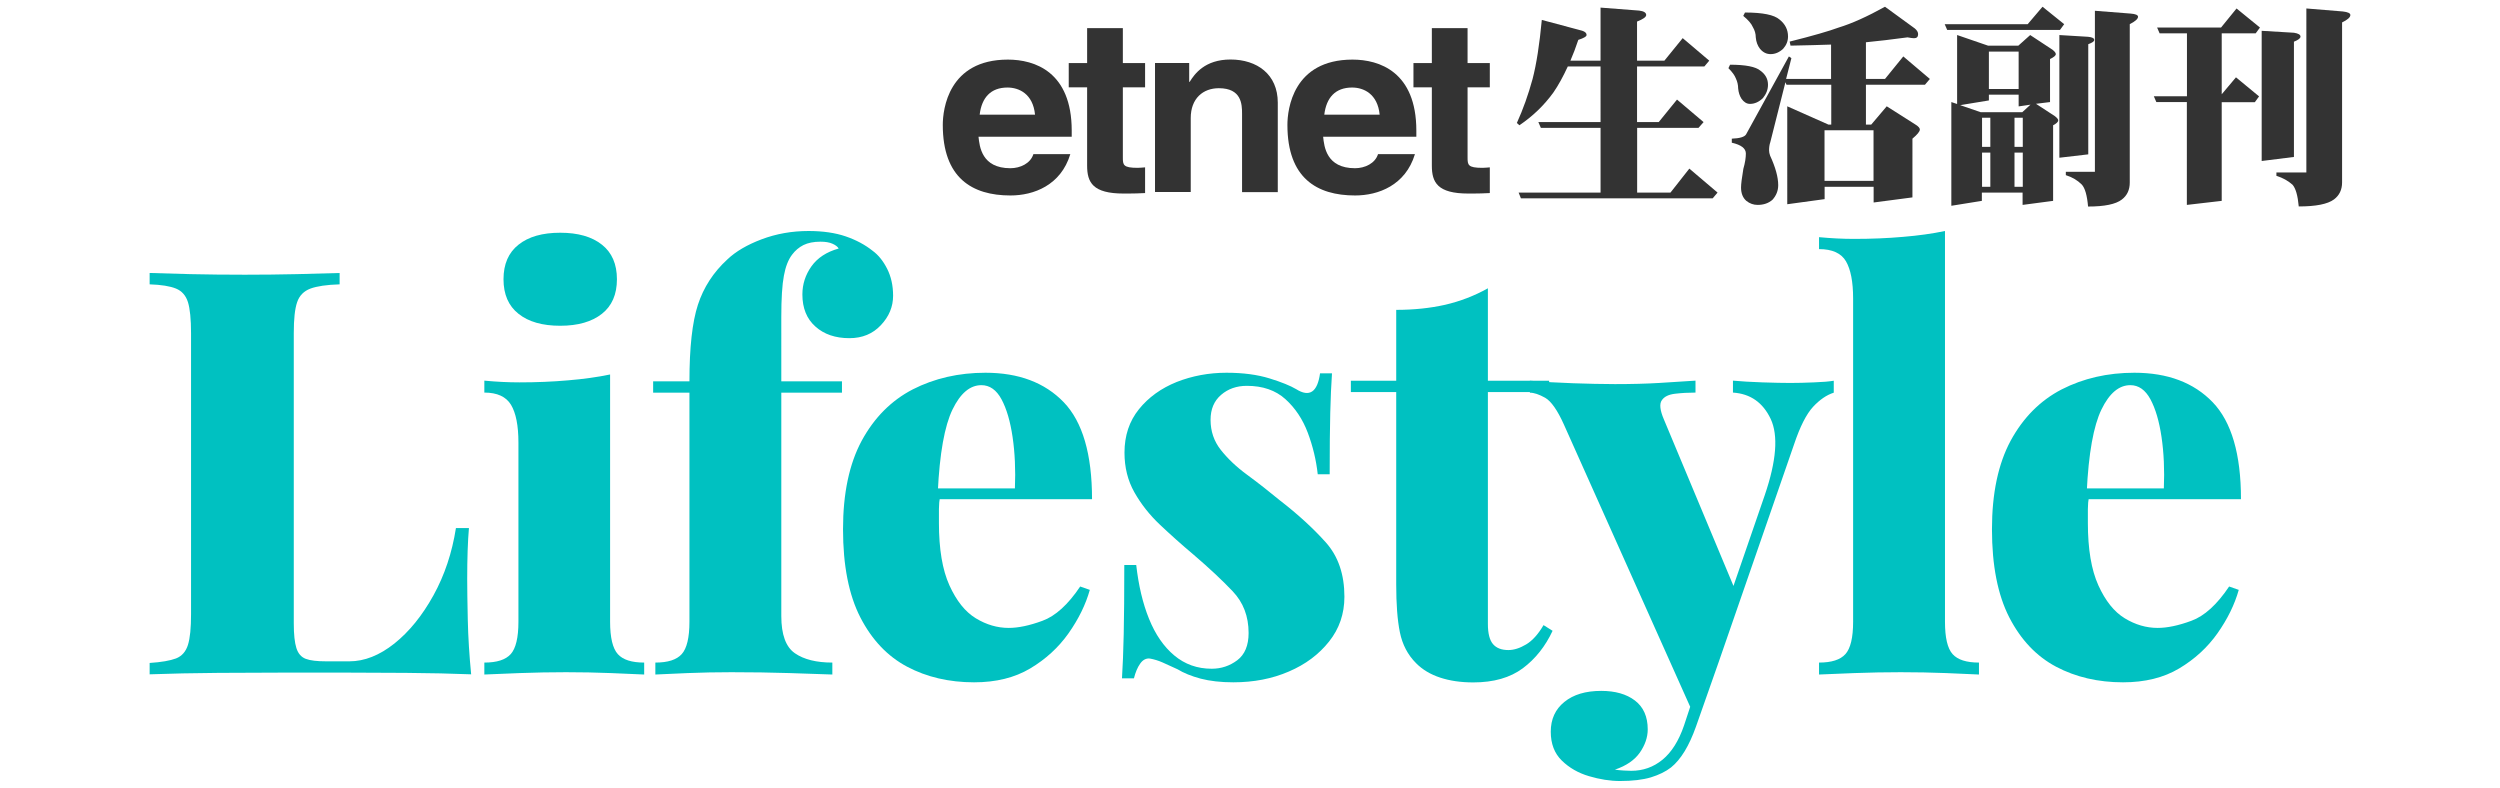 <?xml version="1.0" encoding="utf-8"?>
<!-- Generator: Adobe Illustrator 27.9.0, SVG Export Plug-In . SVG Version: 6.00 Build 0)  -->
<svg version="1.1" id="Layer_1" xmlns="http://www.w3.org/2000/svg" xmlns:xlink="http://www.w3.org/1999/xlink" x="0px" y="0px"
	 viewBox="0 0 2596.3 818.2" style="enable-background:new 0 0 2596.3 818.2;" xml:space="preserve">
<style type="text/css">
	.st0{fill:#00C1C1;}
	.st1{fill:#333333;}
</style>
<g>
	<g>
		<path class="st0" d="M352.7,283.5v11.8c-13.4,0.4-23.5,1.9-30.3,4.4c-6.9,2.6-11.5,7.3-13.8,14.1c-2.4,6.9-3.5,17.6-3.5,32.1
			v301.5c0,11.4,0.9,19.9,2.7,25.6c1.8,5.7,5,9.4,9.7,11.2c4.7,1.8,11.8,2.6,21.2,2.6h24.1c15.7,0,31.3-6.2,46.8-18.5
			c15.5-12.4,29-29.1,40.6-50.1c11.6-21,19.3-44.3,23.3-69.8H487c-1.2,13.7-1.8,31.4-1.8,53c0,9.8,0.2,23.9,0.6,42.1
			c0.4,18.3,1.6,37.2,3.5,56.8c-20-0.8-42.6-1.3-67.7-1.5c-25.1-0.2-47.5-0.3-67.1-0.3c-13.7,0-32.1,0-55.1,0
			c-23,0-47.2,0.1-72.7,0.3c-25.5,0.2-49.3,0.7-71.3,1.5v-11.8c12.2-0.8,21.3-2.4,27.4-4.7c6.1-2.4,10.2-7.1,12.4-14.1
			c2.2-7.1,3.2-17.7,3.2-31.8V345.9c0-14.5-1.1-25.2-3.2-32.1c-2.2-6.9-6.3-11.6-12.4-14.1c-6.1-2.5-15.2-4-27.4-4.4v-11.8
			c10.6,0.4,24.7,0.8,42.4,1.2c17.7,0.4,36.5,0.6,56.5,0.6c18.5,0,36.5-0.2,54.2-0.6C326.2,284.3,340.9,283.9,352.7,283.5z"/>
		<path class="st0" d="M633.6,388.9v256.8c0,16.5,2.7,27.7,8,33.6c5.3,5.9,14.4,8.8,27.4,8.8v12.4c-7.9-0.4-19.4-0.9-34.7-1.5
			c-15.3-0.6-30.8-0.9-46.5-0.9c-15.7,0-31.7,0.3-48,0.9c-16.3,0.6-28.6,1.1-36.8,1.5v-12.4c13,0,22.1-2.9,27.4-8.8
			c5.3-5.9,8-17.1,8-33.6V459.6c0-17.7-2.6-30.7-7.7-39.2c-5.1-8.4-14.3-12.7-27.7-12.7v-12.4c12.6,1.2,24.7,1.8,36.5,1.8
			c17.7,0,34.5-0.7,50.4-2.1C605.6,393.7,620.2,391.7,633.6,388.9z M581.8,241.7c18.4,0,32.9,4.1,43.3,12.4
			c10.4,8.2,15.6,20.2,15.6,35.9c0,15.7-5.2,27.7-15.6,35.9c-10.4,8.2-24.8,12.4-43.3,12.4c-18.5,0-32.9-4.1-43.3-12.4
			c-10.4-8.2-15.6-20.2-15.6-35.9c0-15.7,5.2-27.7,15.6-35.9C548.9,245.8,563.3,241.7,581.8,241.7z"/>
		<path class="st0" d="M839.7,239.9c14.9,0,27.8,1.9,38.6,5.6c10.8,3.7,20.1,8.7,28,15c5.9,4.3,10.9,10.5,15,18.6
			c4.1,8.1,6.2,17.4,6.2,28c0,11.4-4.2,21.6-12.7,30.6c-8.4,9-19.3,13.5-32.7,13.5c-14.5,0-26.3-4-35.3-12.1
			c-9-8-13.5-19.1-13.5-33.3c0-10.6,3.1-20.3,9.4-29.2c6.3-8.8,15.7-15,28.3-18.5c-1.2-2-3.3-3.6-6.5-5c-3.1-1.4-7.3-2.1-12.4-2.1
			c-7.1,0-13,1.2-17.7,3.5c-4.7,2.4-8.6,5.7-11.8,10c-3.9,5.1-6.8,12.4-8.5,21.8c-1.8,9.4-2.7,23.8-2.7,43V396h63v11.8h-63v232
			c0,19.2,4.7,32.1,14.1,38.6c9.4,6.5,22.4,9.7,38.9,9.7v12.4c-10.6-0.4-25.4-0.9-44.5-1.5c-19-0.6-39.2-0.9-60.4-0.9
			c-15.3,0-30.4,0.3-45.3,0.9c-14.9,0.6-26.1,1.1-33.6,1.5v-12.4c13,0,22.1-2.9,27.4-8.8c5.3-5.9,8-17.1,8-33.6V407.8h-37.7V396H716
			c0-34.9,2.9-61.4,8.8-79.5c5.9-18.1,16.1-33.8,30.6-47.1c8.6-8.2,20.5-15.2,35.6-20.9C806.2,242.8,822.4,239.9,839.7,239.9z"/>
		<path class="st0" d="M1023.4,387.1c34.5,0,61.6,10.2,81.3,30.6c19.6,20.4,29.4,54,29.4,100.7h-189l-0.6-11.2h109.5
			c0.8-19.2,0-37-2.4-53.3c-2.4-16.3-6.2-29.3-11.5-39.2c-5.3-9.8-12.3-14.7-20.9-14.7c-11.8,0-21.8,8.4-30,25.3
			c-8.2,16.9-13.4,45.5-15.3,86l2.4,4.1c-0.8,4.3-1.2,8.7-1.2,13.3c0,4.5,0,9.3,0,14.4c0,27.1,3.6,48.7,10.9,64.8
			c7.3,16.1,16.4,27.5,27.4,34.2c11,6.7,22.4,10,34.2,10c9.8,0,21.5-2.4,35-7.4c13.5-4.9,26.6-16.8,39.2-35.6l10,3.5
			c-4.3,15.3-11.7,30.3-22.1,45.1c-10.4,14.7-23.7,26.9-39.8,36.5c-16.1,9.6-35.5,14.4-58.3,14.4c-25.9,0-49.1-5.4-69.5-16.2
			c-20.4-10.8-36.6-27.9-48.6-51.2c-12-23.4-18-53.9-18-91.6c0-37.3,6.5-67.9,19.4-91.9c13-23.9,30.6-41.7,53-53.3
			C970.4,392.9,995.6,387.1,1023.4,387.1z"/>
		<path class="st0" d="M1273.7,387.1c17.3,0,32.2,2,44.8,5.9c12.6,3.9,21.8,7.7,27.7,11.2c13.7,8.6,22,3.1,24.7-16.5h12.4
			c-0.8,11.4-1.4,25-1.8,40.9c-0.4,15.9-0.6,37.2-0.6,63.9h-12.4c-1.6-14.5-5-28.9-10.3-43c-5.3-14.1-13.1-25.8-23.3-35
			c-10.2-9.2-23.6-13.8-40-13.8c-10.6,0-19.5,3.1-26.8,9.4c-7.3,6.3-10.9,14.9-10.9,25.9c0,11.8,3.5,22.2,10.6,31.2
			c7.1,9,16.2,17.7,27.4,25.9c11.2,8.2,22.5,17.1,33.9,26.5c18.8,14.5,34.7,29.1,47.7,43.6c13,14.5,19.4,33.4,19.4,56.5
			c0,17.7-5.3,33.2-15.9,46.5c-10.6,13.4-24.5,23.8-41.8,31.2c-17.3,7.5-36.5,11.2-57.7,11.2c-13,0-24.2-1.3-33.9-3.8
			c-9.6-2.6-17.6-5.8-23.9-9.7c-5.9-2.7-11.1-5.1-15.6-7.1c-4.5-2-8.9-3.3-13.3-4.1c-3.9-0.4-7.3,1.4-10,5.3
			c-2.8,3.9-4.9,9-6.5,15.3h-12.4c0.8-12.6,1.4-27.9,1.8-45.9c0.4-18.1,0.6-42,0.6-71.8h12.4c2.4,21.2,6.8,39.9,13.3,55.9
			c6.5,16.1,15.2,28.8,26.2,38c11,9.2,23.9,13.8,38.9,13.8c9.8,0,18.6-2.9,26.5-8.8c7.8-5.9,11.8-15.3,11.8-28.3
			c0-17.3-5.5-31.7-16.5-43.3c-11-11.6-24.5-24.2-40.6-38c-12.6-10.6-24.2-21-35-31.2c-10.8-10.2-19.6-21.4-26.5-33.6
			c-6.9-12.2-10.3-25.9-10.3-41.2c0-17.7,5-32.7,15-45.1c10-12.4,23.1-21.8,39.2-28.3C1238,390.4,1255.3,387.1,1273.7,387.1z"/>
		<path class="st0" d="M1545.2,299.4v96h63.6v11.8h-63.6V648c0,9.8,1.8,16.8,5.3,20.9c3.5,4.1,8.8,6.2,15.9,6.2
			c5.9,0,12.1-2,18.6-5.9c6.5-3.9,12.5-10.6,18-20l9.4,5.9c-7.5,16.1-17.8,29.1-30.9,38.9c-13.2,9.8-30.3,14.7-51.5,14.7
			c-13,0-24.4-1.7-34.4-5c-10-3.3-18.4-8.3-25-15c-8.6-8.6-14.2-19.3-16.8-32.1c-2.6-12.8-3.8-29.3-3.8-49.8V407.2h-47.1v-11.8h47.1
			v-73.6c18.4,0,35.4-1.8,50.9-5.3C1516.3,312.9,1531.1,307.3,1545.2,299.4z"/>
		<path class="st0" d="M1904.4,395.4v12.4c-7.5,2.4-14.6,7.3-21.5,14.7c-6.9,7.5-13.5,20.4-19.7,38.9l-78.3,226.1l-25.9,54.8
			l-134.9-301.5c-6.7-14.9-13.2-24.1-19.4-27.7c-6.3-3.5-11.6-5.3-15.9-5.3v-12.4c14.5,1.2,29.4,2.1,44.8,2.6s29.8,0.9,43.6,0.9
			c17.3,0,32.6-0.4,45.9-1.2c13.3-0.8,25.9-1.6,37.7-2.4v12.4c-7.5,0-14.5,0.4-21.2,1.2c-6.7,0.8-11.3,3-13.8,6.8
			c-2.6,3.7-1.9,10.3,2.1,19.7l74.8,179l-5.9,4.1l35.9-104.2c12.2-35.7,14.2-62.1,6.2-79.2c-8.1-17.1-21.1-26.2-39.2-27.4v-12.4
			c8.6,0.8,18.8,1.4,30.6,1.8c11.8,0.4,21.4,0.6,28.9,0.6c7.5,0,15.7-0.2,24.7-0.6C1892.9,396.8,1899.7,396.2,1904.4,395.4z
			 M1784.9,687.5l-23.6,67.1c-7.1,20-15.7,34.2-25.9,42.4c-5.5,4.3-12.5,7.7-20.9,10.3c-8.4,2.5-19.1,3.8-32.1,3.8
			c-10.2,0-20.9-1.7-32.1-5c-11.2-3.3-20.6-8.7-28.3-16.2c-7.7-7.5-11.5-17.5-11.5-30c0-13,4.7-23.3,14.1-30.9
			c9.4-7.7,22.2-11.5,38.3-11.5c14.5,0,26.2,3.3,35,10c8.8,6.7,13.3,16.7,13.3,30c0,8.2-2.8,16.3-8.2,24.1
			c-5.5,7.8-14.1,13.7-25.9,17.7c2.7,0.4,5.8,0.7,9.1,0.9c3.3,0.2,6,0.3,7.9,0.3c12.2,0,23-3.8,32.4-11.5
			c9.4-7.7,16.9-19.5,22.4-35.6l20.6-62.4L1784.9,687.5z"/>
		<path class="st0" d="M2019.9,239.9v405.8c0,16.5,2.6,27.7,7.9,33.6c5.3,5.9,14.4,8.8,27.4,8.8v12.4c-7.5-0.4-18.8-0.9-34.2-1.5
			c-15.3-0.6-31-0.9-47.1-0.9c-15.7,0-31.7,0.3-48,0.9c-16.3,0.6-28.6,1.1-36.8,1.5v-12.4c13,0,22.1-2.9,27.4-8.8
			c5.3-5.9,8-17.1,8-33.6V310c0-17.3-2.5-30.1-7.4-38.6c-4.9-8.4-14.2-12.7-28-12.7v-12.4c12.6,1.2,24.7,1.8,36.5,1.8
			c18.1,0,34.9-0.7,50.6-2.1C1992,244.7,2006.5,242.7,2019.9,239.9z"/>
		<path class="st0" d="M2216.6,387.1c34.5,0,61.6,10.2,81.3,30.6c19.6,20.4,29.4,54,29.4,100.7h-189l-0.6-11.2h109.5
			c0.8-19.2,0-37-2.4-53.3c-2.4-16.3-6.2-29.3-11.5-39.2c-5.3-9.8-12.3-14.7-20.9-14.7c-11.8,0-21.8,8.4-30,25.3
			c-8.2,16.9-13.4,45.5-15.3,86l2.4,4.1c-0.8,4.3-1.2,8.7-1.2,13.3c0,4.5,0,9.3,0,14.4c0,27.1,3.6,48.7,10.9,64.8
			c7.3,16.1,16.4,27.5,27.4,34.2c11,6.7,22.4,10,34.2,10c9.8,0,21.5-2.4,35-7.4c13.5-4.9,26.6-16.8,39.2-35.6l10,3.5
			c-4.3,15.3-11.7,30.3-22.1,45.1c-10.4,14.7-23.7,26.9-39.8,36.5c-16.1,9.6-35.5,14.4-58.3,14.4c-25.9,0-49.1-5.4-69.5-16.2
			c-20.4-10.8-36.6-27.9-48.6-51.2c-12-23.4-18-53.9-18-91.6c0-37.3,6.5-67.9,19.4-91.9c13-23.9,30.6-41.7,53-53.3
			C2163.6,392.9,2188.7,387.1,2216.6,387.1z"/>
	</g>
	<g>
		<g>
			<path class="st1" d="M1601.2,20.7l41.9,11.2c3.1,1,4.6,2.5,4.6,4.4c0,1.6-2.9,3.3-8.6,5.1c-2.6,7.9-5.4,15.1-8.2,21.6h31.3V7.9
				l40.1,3.1c4.8,0.6,7.3,2.1,7.3,4.6c0,2.1-3.2,4.3-9.5,6.8V63h28.4l19-23.4l27.6,23.4l-5.1,6h-69.9v57.8h22.5l19-23.4l27.6,23.4
				l-5.3,6h-63.7v67.2h34.6l19.6-24.9l29.3,24.9l-5.1,6h-199.1l-2.4-6h85.1v-67.2h-62l-2.6-6h64.6V69h-34
				c-4.9,10.6-9.8,19.6-15,27.1c-9.7,13.4-21.5,24.7-35.3,34l-2.6-2.4c6.5-14.3,11.9-29.5,16.3-45.6
				C1595.7,66.4,1598.8,46,1601.2,20.7z"/>
			<path class="st1" d="M1796.7,67.2c16.2,0,26.7,2.1,31.5,6.2c5.3,3.8,7.9,8.7,7.9,14.6c0,5-1.8,9.6-5.3,13.9c-4.1,4-8.6,6-13.4,6
				c-3.4,0-6.3-1.8-8.8-5.3c-1.9-2.9-3.1-6.5-3.5-10.8c0-3.5-0.8-7-2.4-10.4c-1.2-3.1-3.7-6.6-7.7-10.6L1796.7,67.2z M1857.8,58.6
				l2.6,1.8l-5.5,21.6h46.7V46.3c-11.9,0.4-25.9,0.8-42.1,1.1l-0.9-4.2c24-6,40.9-10.9,50.9-14.6c13.5-4.1,29.5-11.3,48.1-21.6
				l30.9,22.5c2.3,1.9,3.5,3.9,3.5,6c0,2.8-1.4,4.2-4.2,4.2c-1.3,0-3.6-0.3-6.8-0.9c-16.3,2.2-30.7,3.9-43.2,5.1V82h19.8l19-23.4
				l27.6,23.4l-5.1,6h-61.3v41.4h5.5l16.1-19l30.2,19.2c2.8,1.8,4.2,3.4,4.2,4.9c0,2.1-2.6,5.2-7.7,9.5V205l-40.3,5.3V194h-50.9
				v12.8l-38.8,5.3V110.4l42.8,19h2.9V88h-46.5l-1.1-2.6l-15.7,62.2c-0.9,2.6-1.3,5.5-1.3,8.6c0,1.6,0.4,3.5,1.1,5.5
				c5.6,12.1,8.4,22.3,8.4,30.6c0,5.7-2,10.8-6,15.2c-4,3.5-9.1,5.3-15.4,5.3c-4.3,0-8.2-1.4-11.7-4.2c-3.7-3.2-5.5-7.9-5.5-13.9
				c0-3.4,0.8-9.8,2.4-19.4c1.8-6.2,2.6-11.5,2.6-15.9c0-5.3-4.9-9-14.6-11.2v-4.2c8.2-0.3,13.2-1.8,14.8-4.4L1857.8,58.6z
				 M1812.2,13c18.4,0,30.3,2.4,35.9,7.3c5.9,4.7,8.8,10.6,8.8,17.6c0,4.7-1.7,9-5.1,12.8c-4,3.7-8.3,5.5-13,5.5
				c-4.3,0-7.9-1.8-11-5.5c-2.5-3.2-4-7.2-4.4-11.9c0-3.7-1-7.3-3.1-10.8c-1.5-3.5-4.8-7.3-9.9-11.5L1812.2,13z M1894.8,187.8h50.9
				v-52.5h-50.9V187.8z"/>
			<path class="st1" d="M2121.2,7l22.5,18.1l-4.4,6h-117.1l-2.6-6h86.2L2121.2,7z M2032.6,36.4l32,11h31.5l12.3-11l23.1,15.2
				c2.3,1.8,3.5,3.3,3.5,4.6c0,1.5-2,3.2-6,5.1V106l-14.6,1.8l19.6,12.8c2.3,1.8,3.5,3.2,3.5,4.4c0,1.6-1.8,3.3-5.3,5.1v78.5
				l-31.7,4.2v-12.8h-42.3v8.6l-31.7,5.1V106l6,2V36.4z M2100.3,116.4l8.4-7.7l-12.3,1.8V98.3h-30.9v6l-29.8,4.9l21.2,7.3H2100.3z
				 M2058.4,152.5h8.6v-30.2h-8.6V152.5z M2058.4,194h8.6v-35.5h-8.6V194z M2065.5,92.4h30.9V53.6h-30.9V92.4z M2092.1,122.3v30.2
				h8.6v-30.2H2092.1z M2092.1,194h8.6v-35.5h-8.6V194z M2138.7,36.4l29.8,1.8c4.3,0.4,6.4,1.5,6.4,3.3c0,1.5-2.1,2.9-6.2,4.4v114.4
				l-30,3.5V36.4z M2175.7,11.2l37,2.9c5.1,0.4,7.7,1.5,7.7,3.3c0,2.2-2.9,4.8-8.6,7.7v164.5c0,7.5-2.7,13.4-8.2,17.6
				c-6.3,4.9-18,7.3-35.1,7.3c-1-11.6-3.2-19.3-6.6-22.9c-4.4-4.4-9.9-7.6-16.5-9.7v-3.5h30.2V11.2z"/>
			<path class="st1" d="M2322.7,8.8l24.3,19.8l-4.4,6h-35.3v63.3l14.8-17.6l24,19.8l-4.4,6h-34.4v102.5l-36.2,4.2V106h-31.7l-2.6-6
				h34.4V34.6h-28.4l-2.6-6h66.4L2322.7,8.8z M2348.8,32l33.5,2c4.6,0.7,6.8,2.1,6.8,4c0,1.8-2.3,3.5-6.8,5.3v119.7l-33.5,4.2V32z
				 M2395.3,8.8l37.7,3.1c5.3,0.6,7.9,1.8,7.9,3.7c0,2.4-2.9,4.9-8.6,7.7v166.2c0,7.5-2.8,13.4-8.4,17.6c-6.6,4.9-18.8,7.3-36.6,7.3
				c-1-11.3-3.2-18.8-6.4-22.5c-4.6-4.1-10.1-7.2-16.8-9.3v-3.5h31.1V8.8z"/>
		</g>
		<g>
			<path class="st1" d="M1111.5,160.2c-9.8,32.2-37.9,42.8-62.1,42.8c-39.8,0-70.3-18.1-70.3-73.3c0-16.1,5.8-67.8,67.6-67.8
				c27.8,0,66.3,12.6,66.3,73.8v6.3h-96.8c1.1,10.1,3.2,32.7,33.1,32.7c10.3,0,20.9-5,23.9-14.6H1111.5z M1074.9,119.1
				c-2.1-21.7-16.7-28.2-28.6-28.2c-17.5,0-26.8,10.6-28.9,28.2H1074.9z"/>
			<path class="st1" d="M1166.1,65.5h23.1v25.2h-23.1v72.8c0,7.8,0.3,10.8,15.4,10.8c2.4,0,5-0.3,7.7-0.5v26.7
				c-5.8,0.3-11.7,0.5-17.5,0.5h-4.8c-32.1,0-37.9-11.6-37.9-29V90.7h-19.1V65.5h19.1V29.2h37.1V65.5z"/>
			<path class="st1" d="M1327,199.5h-37.1v-81.4c0-9.8-0.5-26.5-24.1-26.5c-16.4,0-29.2,10.6-29.2,31v76.8h-37.1v-134h35.5v19.6h0.5
				c5-8.1,15.7-23.2,42.4-23.2c27.6,0,49.1,15.4,49.1,44.8V199.5z"/>
			<path class="st1" d="M1469.4,160.2c-9.8,32.2-37.9,42.8-62.1,42.8c-39.8,0-70.3-18.1-70.3-73.3c0-16.1,5.8-67.8,67.6-67.8
				c27.8,0,66.3,12.6,66.3,73.8v6.3h-96.8c1.1,10.1,3.2,32.7,33.1,32.7c10.3,0,20.9-5,23.9-14.6H1469.4z M1432.8,119.1
				c-2.1-21.7-16.7-28.2-28.6-28.2c-17.5,0-26.8,10.6-28.9,28.2H1432.8z"/>
			<path class="st1" d="M1524.1,65.5h23.1v25.2h-23.1v72.8c0,7.8,0.3,10.8,15.4,10.8c2.4,0,5.1-0.3,7.7-0.5v26.7
				c-5.8,0.3-11.7,0.5-17.5,0.5h-4.8c-32.1,0-37.9-11.6-37.9-29V90.7h-19.1V65.5h19.1V29.2h37.1V65.5z"/>
		</g>
	</g>
</g>
</svg>
